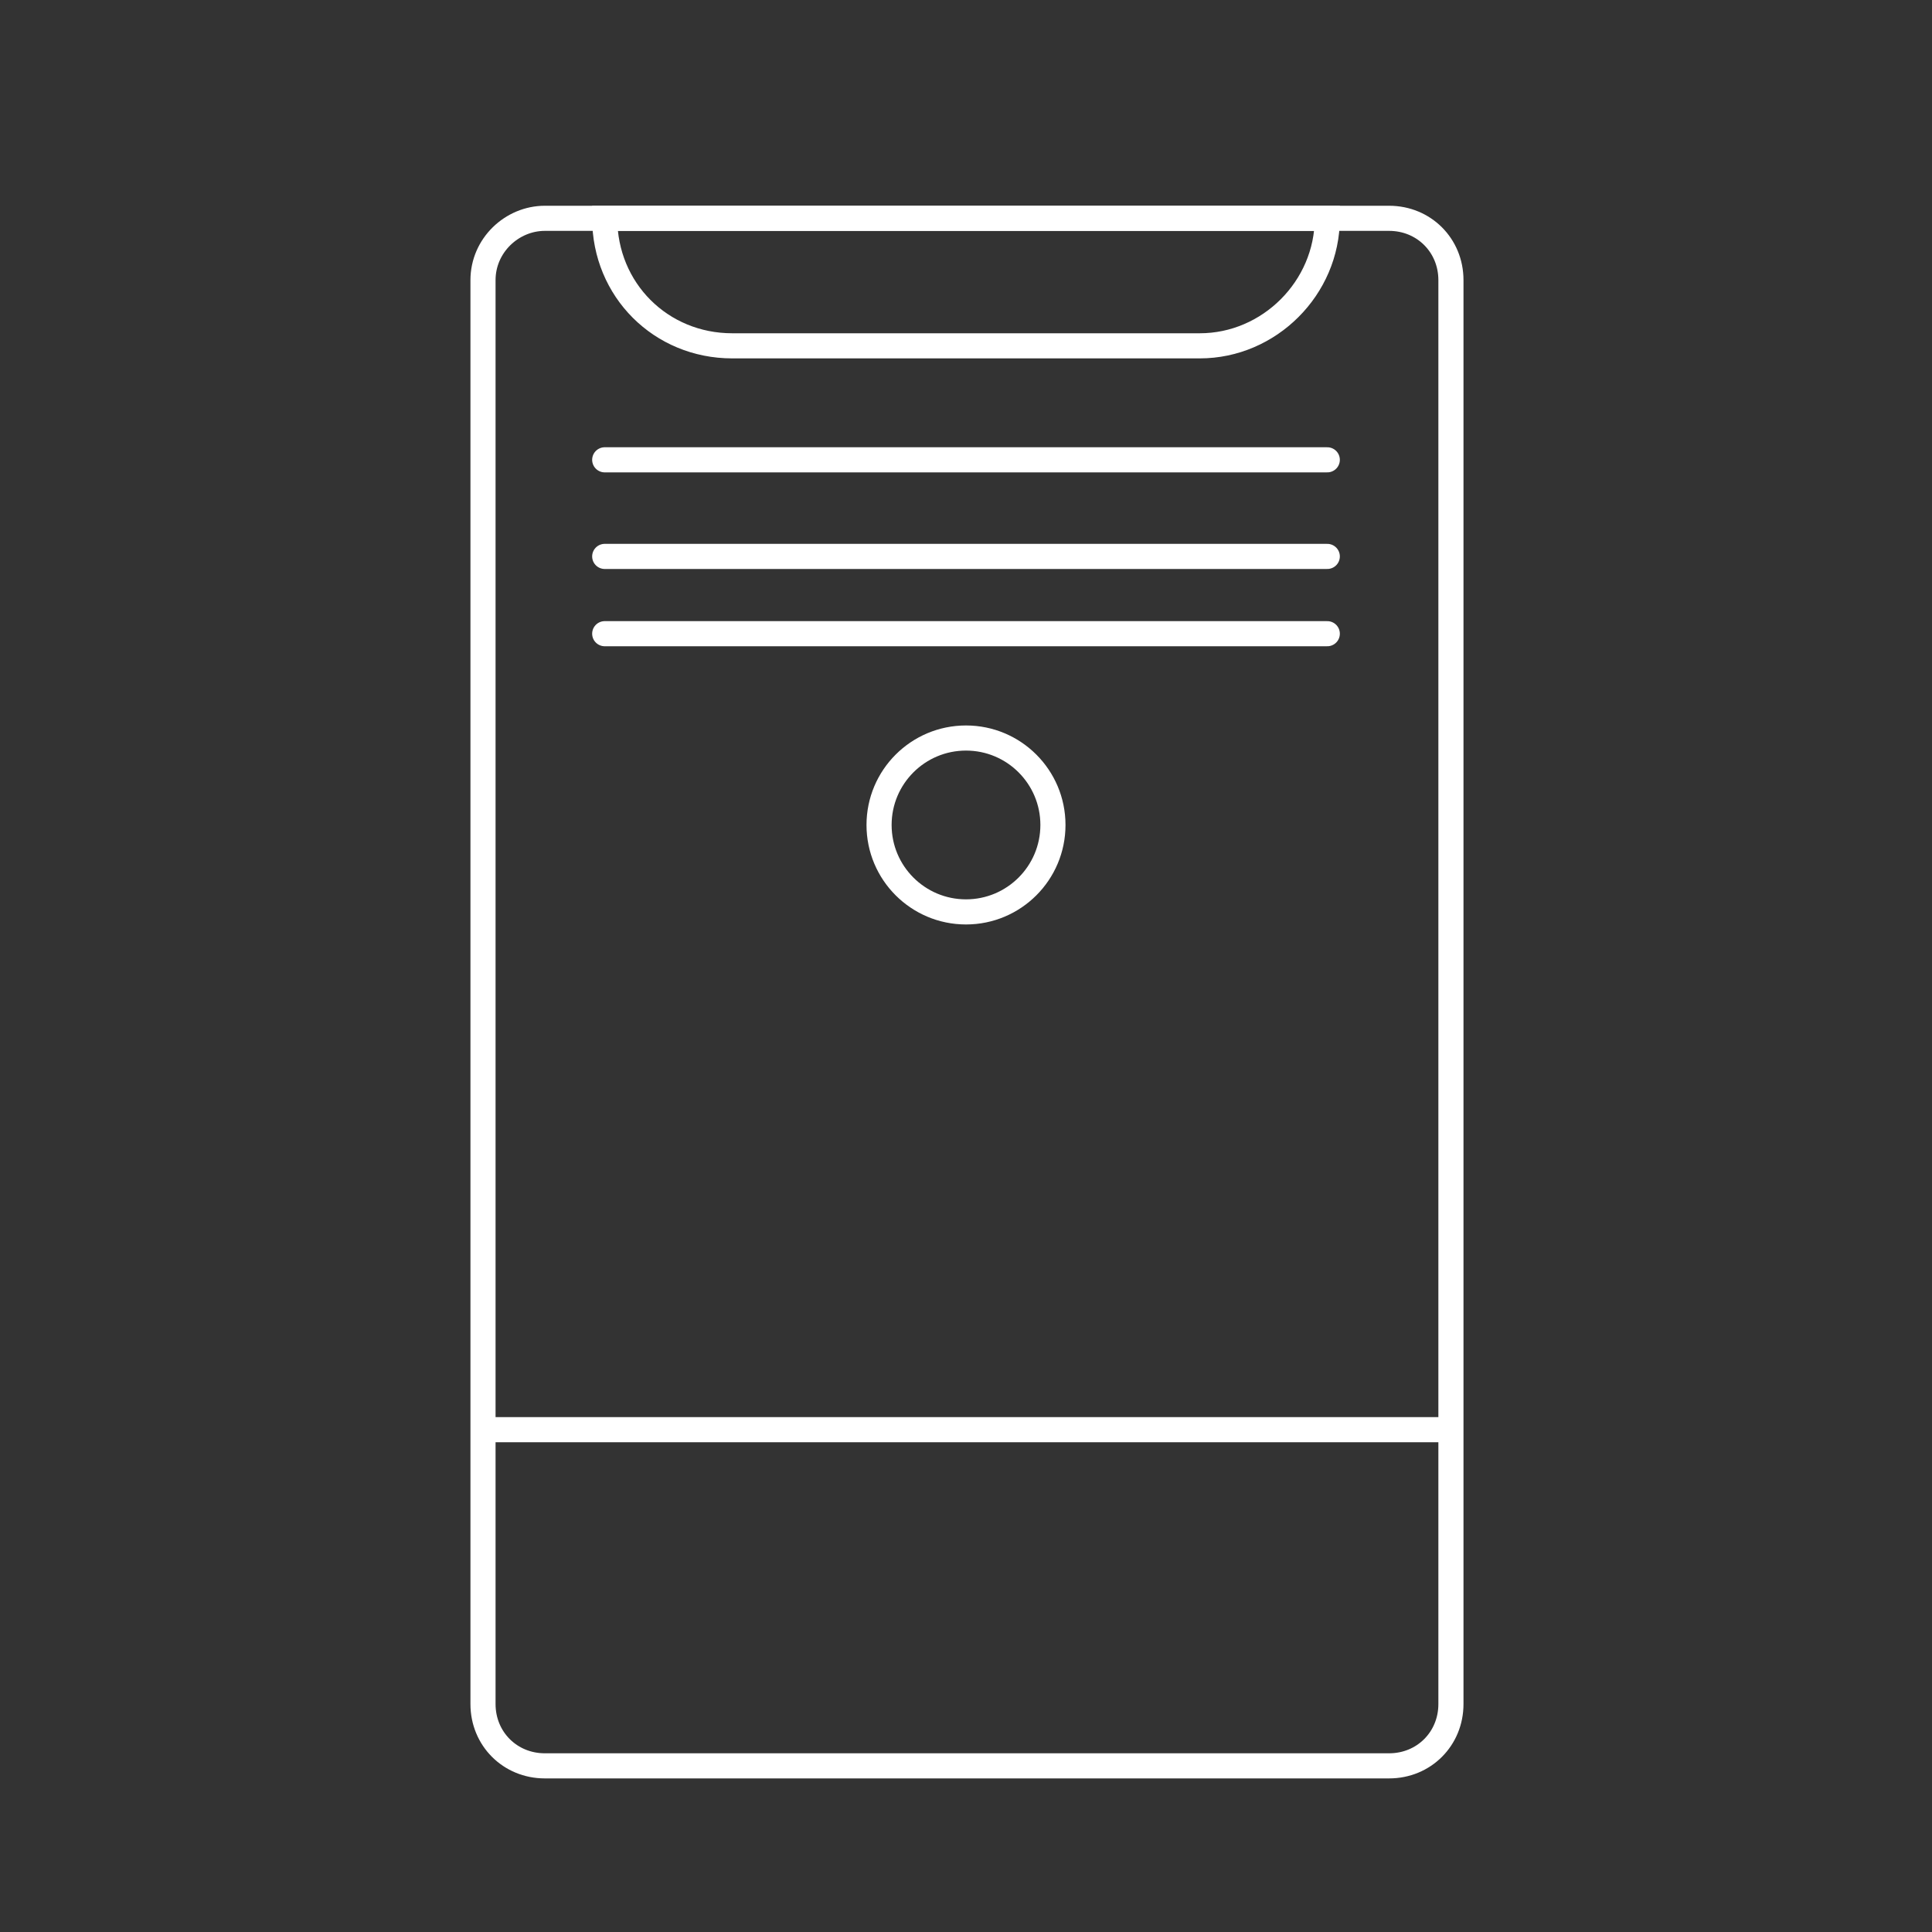 <?xml version="1.0" encoding="UTF-8"?>
<svg id="Calque_1" xmlns="http://www.w3.org/2000/svg" version="1.1" viewBox="0 0 100 100">
  <rect x="0" y="0" width="100" height="100" fill="#333333" stroke="none"/>
  <!-- Generator: Adobe Illustrator 29.4.0, SVG Export Plug-In . SVG Version: 2.1.0 Build 152)  -->
  <defs>
    <style>
      .st0 {
        stroke-linecap: square;
      }

      .st0, .st1 {
        fill: none;
        stroke: #fff;
        stroke-width: 1.3px;
      }

      .st1 {
        stroke-linecap: round;
      }
    </style>
  </defs>
  <path class="st1" d="M31.3,11.3h37.4c0,3.6-3,6.6-6.6,6.6h-24.2c-3.7,0-6.6-2.9-6.6-6.6h0Z"/>
  <path class="st1" d="M31.3,23.8h37.4"/>
  <path class="st1" d="M31.3,28.8h37.4"/>
  <path class="st1" d="M31.3,32.8h37.4"/>
  <path class="st0" d="M71.8,91.4H28.2c-1.8,0-3.2-1.4-3.2-3.2h0V14.5c0-1.8,1.5-3.2,3.2-3.2h43.7c1.8,0,3.2,1.4,3.2,3.2h0v73.7c0,1.8-1.4,3.2-3.2,3.2h0Z"/>
  <line class="st0" x1="25.8" y1="74" x2="74.8" y2="74"/>
  <circle class="st0" cx="50" cy="42.7" r="4.5"/>
</svg>